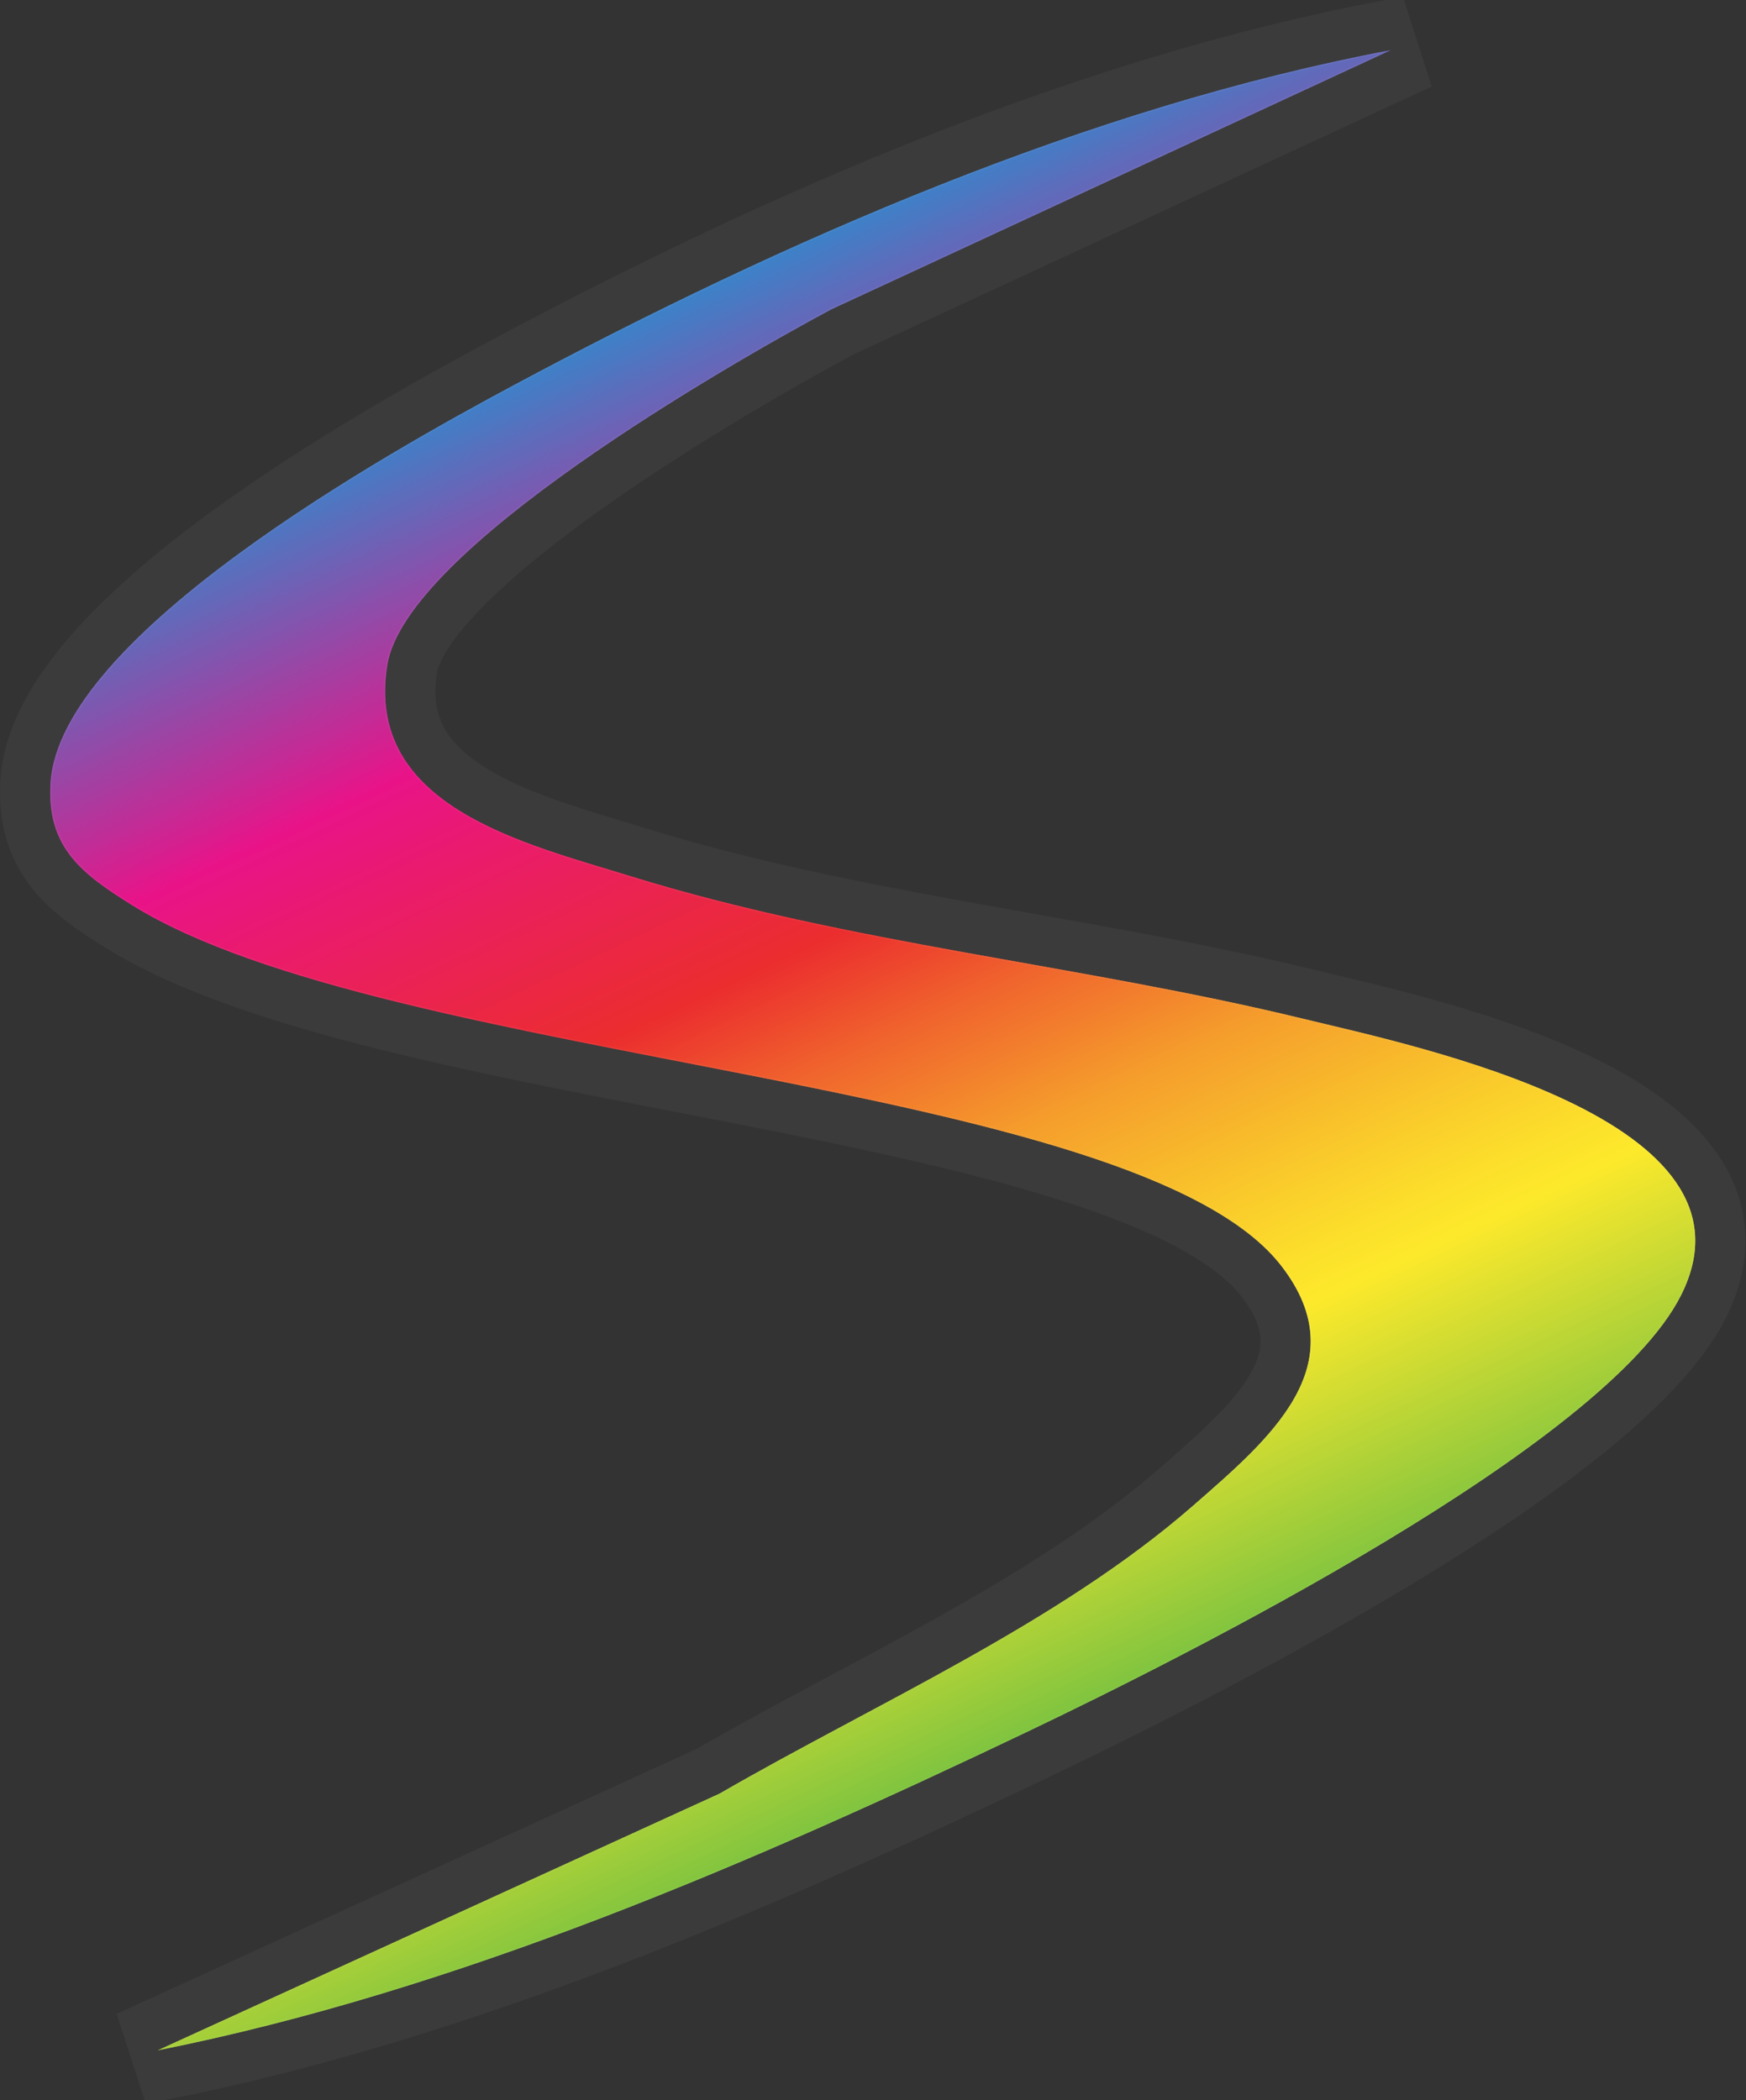 <?xml version="1.0" encoding="utf-8"?>
<svg xmlns="http://www.w3.org/2000/svg" fill="none" height="100%" overflow="visible" preserveAspectRatio="none" style="display: block;" viewBox="0 0 1390 1672" width="100%">
<rect x="0" y="0" width="1390" height="1672" fill="#333333" stroke="none"/>
<g id="Group 20">
<g id="Vector" opacity="0.86" style="mix-blend-mode:overlay">
<path d="M1106.94 40L661.661 246.336C578.18 291.132 323.238 437.498 308.357 529.34C290.137 642.019 416.809 671.277 502.395 697.705C675.889 751.358 860.199 768.056 1036.31 810.819C1128.43 833.181 1409.14 890.899 1338.22 1031.31C1277.82 1151.03 944.333 1318.38 817.225 1379C598.724 1483.26 363.817 1584.83 125.716 1632.31L572.954 1427.94C696.069 1356.72 842.559 1292.46 949.85 1198.73C1009.81 1146.31 1081.1 1086.93 1020.26 1008.01C904.625 857.938 310.39 848.282 105.1 720.574C65.465 695.89 36.864 674.617 40.276 622.997C47.971 505.526 309.882 359.741 408.751 306.814C623.478 191.739 867.023 85.231 1106.94 40Z" fill="url(#paint0_linear_0_1825)"/>
<path d="M1115.35 58.146L1103.23 20.346C860.426 66.123 614.813 173.692 399.312 289.181C399.31 289.183 399.307 289.184 399.304 289.185C349.745 315.716 258.502 365.942 178.501 424.569C138.533 453.86 100.69 485.734 72.152 518.296C44.035 550.378 22.682 585.67 20.32 621.678C18.318 651.966 25.827 675.17 40.822 694.246C54.949 712.218 74.925 725.343 94.527 737.551L94.536 737.557C148.745 771.279 227.055 796.417 313.671 817.682C384.483 835.068 462.5 850.231 539.754 865.246C557.387 868.673 574.98 872.092 592.439 875.529C686.846 894.11 777.326 913.187 851.27 936.797C926.341 960.766 979.633 988.045 1004.42 1020.21L1004.42 1020.22C1017.68 1037.42 1022.71 1052.14 1023.39 1064.8C1024.07 1077.53 1020.45 1090.21 1012.95 1103.45C997.716 1130.34 969.222 1155.24 939.174 1181.5L936.692 1183.67C936.69 1183.67 936.688 1183.67 936.687 1183.68C884.609 1229.17 822.591 1267.87 757.555 1304.33C729.531 1320.04 700.297 1335.68 671.141 1351.27C634.362 1370.94 597.709 1390.54 563.771 1410.15L117.404 1614.12L129.628 1651.93C370.322 1603.93 607.12 1501.42 825.835 1397.06C889.603 1366.64 1005.43 1309.33 1113.06 1244.45C1166.86 1212.02 1219.01 1177.47 1261.72 1143.22C1303.9 1109.4 1338.94 1074.28 1356.07 1040.33C1366.29 1020.1 1370.7 1000.25 1369.33 981.026C1367.97 961.802 1360.93 944.541 1350.32 929.33C1329.55 899.537 1294.44 876.619 1257.02 858.748C1189.88 826.69 1106.35 806.894 1057.14 795.231C1051.25 793.834 1045.85 792.554 1041.03 791.384C967.369 773.498 892.235 760.123 817.762 746.865C802.45 744.14 787.166 741.419 771.928 738.665C682.236 722.453 593.808 705.04 508.304 678.597L508.296 678.595C502.05 676.666 495.698 674.75 489.291 672.817C450.195 661.023 409.003 648.597 376.941 628.84C358.692 617.595 344.852 604.767 336.4 589.688C328.154 574.978 324.201 556.659 328.1 532.539C330.73 516.306 345.271 493.825 372.252 466.806C398.399 440.622 433.233 413.067 470.818 386.535C545.594 333.75 629.02 286.568 670.603 264.235L1115.35 58.146Z" stroke="white" stroke-opacity="0.05" stroke-width="40"/>
</g>
<g id="Vector_2" style="mix-blend-mode:lighten">
<path d="M1106.94 40L661.661 246.336C578.181 291.131 323.238 437.498 308.357 529.34C290.137 642.019 416.809 671.277 502.395 697.705C675.889 751.358 860.199 768.056 1036.31 810.819C1128.43 833.18 1409.14 890.899 1338.22 1031.31C1277.82 1151.03 944.333 1318.38 817.225 1379C598.724 1483.26 363.817 1584.83 125.716 1632.31L572.954 1427.94C696.069 1356.72 842.559 1292.46 949.85 1198.73C1009.81 1146.31 1081.1 1086.93 1020.26 1008.01C904.625 857.938 310.39 848.282 105.1 720.574C65.465 695.889 36.864 674.617 40.276 622.997C47.971 505.526 309.882 359.741 408.751 306.814C623.478 191.739 867.023 85.231 1106.94 40Z" fill="url(#paint1_linear_0_1825)"/>
<path d="M1103.06 41.245L661.451 245.882L661.437 245.888L661.425 245.895C619.676 268.298 535.05 316.099 458.996 369.787C420.97 396.63 385.072 424.955 357.746 452.321C330.44 479.666 311.611 506.131 307.864 529.26L308.314 529.333L307.864 529.26C303.292 557.531 307.806 580.603 318.517 599.711C329.223 618.811 346.097 633.913 366.186 646.292C400.738 667.583 444.906 680.877 483.795 692.582C490.106 694.482 496.278 696.339 502.247 698.182C589.025 725.018 678.502 742.611 768.282 758.838C783.638 761.613 799.002 764.348 814.363 767.083C888.823 780.34 963.209 793.584 1036.19 811.305C1041.12 812.502 1046.59 813.801 1052.52 815.207C1101.98 826.943 1183.21 846.218 1248.19 877.247C1284.57 894.624 1315.8 915.655 1333.51 941.054C1342.36 953.746 1347.82 967.521 1348.88 982.477C1349.95 997.432 1346.6 1013.6 1337.77 1031.09C1322.72 1060.92 1290.63 1093.77 1248.89 1127.23C1207.17 1160.68 1155.87 1194.71 1102.48 1226.89C995.69 1291.26 880.558 1348.24 817.01 1378.55L817.225 1379L817.01 1378.55C599.81 1482.19 366.44 1583.15 129.853 1630.97L573.162 1428.39L573.184 1428.38L573.204 1428.37C607.493 1408.54 643.57 1389.25 680.116 1369.72C709.195 1354.18 738.572 1338.48 767.581 1322.21C833.014 1285.52 896.495 1246.01 950.179 1199.11L949.88 1198.77L950.179 1199.11C951.458 1197.99 952.741 1196.87 954.029 1195.75C982.915 1170.52 1013.78 1143.57 1030.79 1113.55C1039.68 1097.86 1044.8 1081.31 1043.86 1063.7C1042.92 1046.1 1035.92 1027.49 1020.66 1007.7C991.647 970.051 932.687 941.273 857.505 917.268C782.296 893.254 690.733 873.982 596.398 855.414C578.818 851.954 561.143 848.519 543.458 845.081C466.231 830.071 388.836 815.027 318.559 797.773C232.179 776.566 156.615 752.032 105.364 720.15C85.542 707.804 68.556 696.356 56.939 681.577C45.343 666.827 39.076 648.728 40.775 623.03L40.775 623.029C42.688 593.828 60.411 562.795 87.569 531.808C114.716 500.833 151.234 469.967 190.619 441.105C269.387 383.381 359.556 333.716 408.987 307.254L408.765 306.839L408.988 307.254C622.51 192.825 864.503 86.884 1103.06 41.245Z" stroke="white" stroke-opacity="0.05"/>
</g>
</g>
<defs>
<linearGradient gradientUnits="userSpaceOnUse" id="paint0_linear_0_1825" x1="159.834" x2="955.412" y1="-129.163" y2="1552.72">
<stop offset="0.2" stop-color="#333391"/>
<stop offset="0.22" stop-color="#00A8DE"/>
<stop offset="0.4" stop-color="#E91388"/>
<stop offset="0.54" stop-color="#EB2D2E"/>
<stop offset="0.59" stop-color="#F0642D"/>
<stop offset="0.65" stop-color="#F59D2C"/>
<stop offset="0.71" stop-color="#F9C62B"/>
<stop offset="0.75" stop-color="#FCDF2B"/>
<stop offset="0.77" stop-color="#FDE92B"/>
<stop offset="1" stop-color="#009E54"/>
</linearGradient>
<linearGradient gradientUnits="userSpaceOnUse" id="paint1_linear_0_1825" x1="159.834" x2="955.412" y1="-129.163" y2="1552.72">
<stop offset="0.2" stop-color="#333391"/>
<stop offset="0.22" stop-color="#00A8DE"/>
<stop offset="0.4" stop-color="#E91388"/>
<stop offset="0.54" stop-color="#EB2D2E"/>
<stop offset="0.59" stop-color="#F0642D"/>
<stop offset="0.65" stop-color="#F59D2C"/>
<stop offset="0.71" stop-color="#F9C62B"/>
<stop offset="0.75" stop-color="#FCDF2B"/>
<stop offset="0.77" stop-color="#FDE92B"/>
<stop offset="1" stop-color="#009E54"/>
</linearGradient>
</defs>
</svg>
